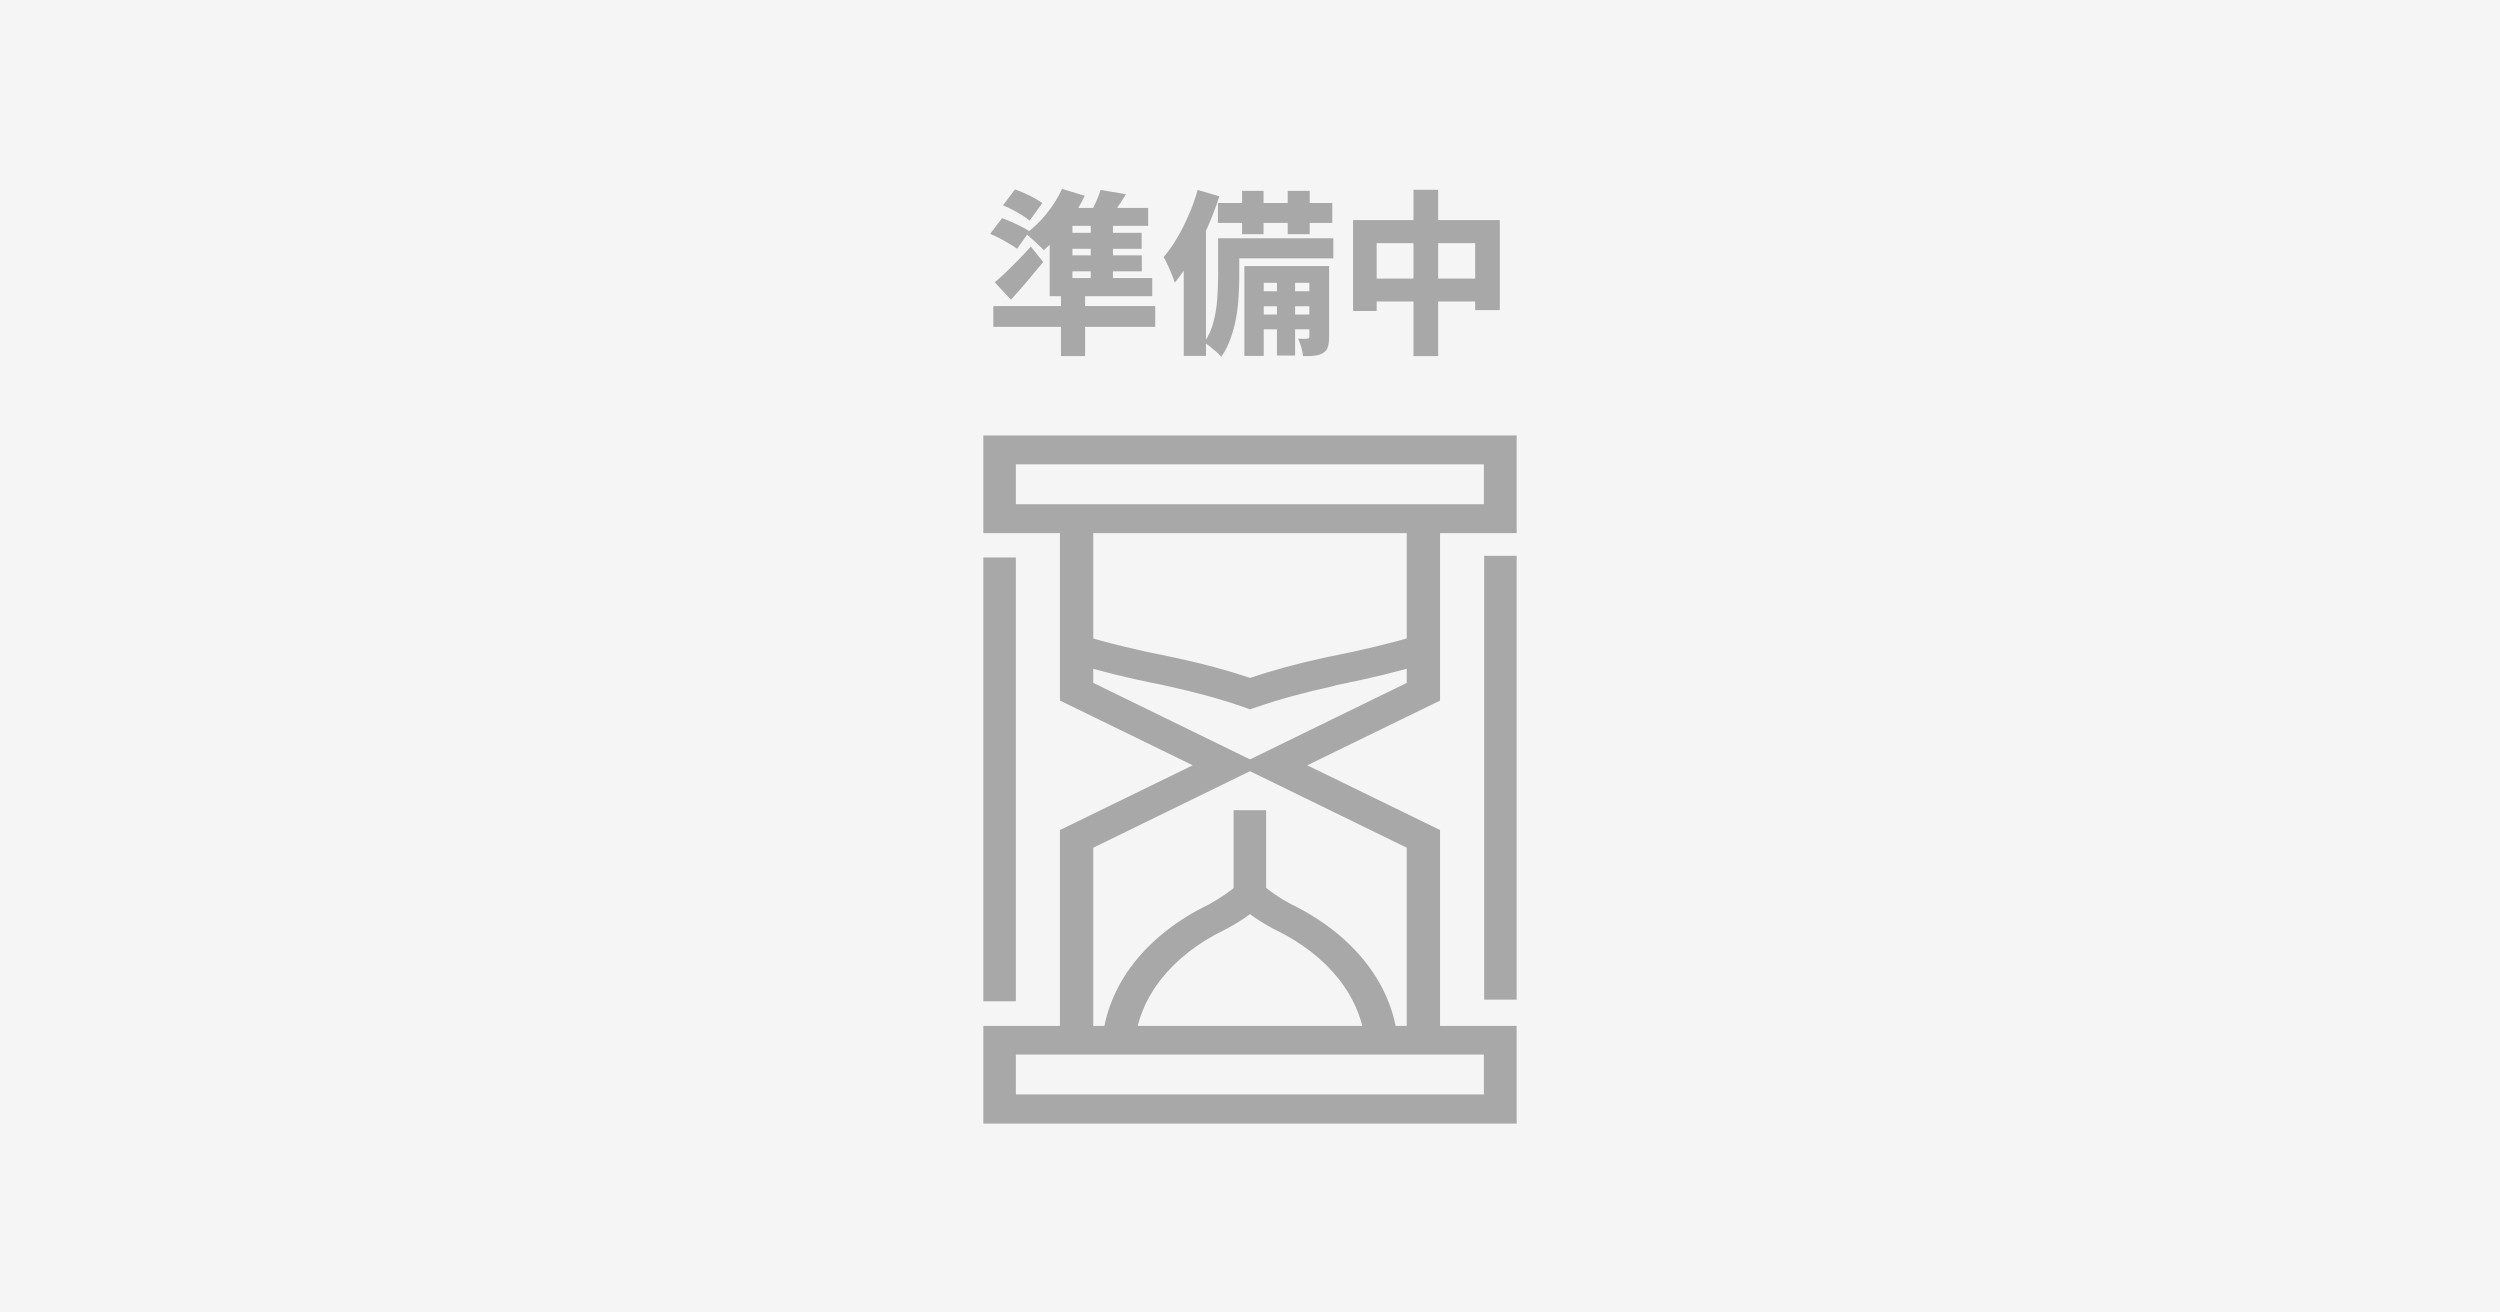 <svg width="600" height="315" viewBox="0 0 600 315" fill="none" xmlns="http://www.w3.org/2000/svg">
<rect width="600" height="315" fill="black" fill-opacity="0.04"/>
<path d="M327.677 250.516C326.71 239.337 318.838 229.362 306.129 223.17L305.548 222.884C303.548 221.794 301.677 220.648 300 219.387C298.322 220.648 296.451 221.795 294.451 222.884L293.871 223.17C281.161 229.362 273.29 239.337 272.322 250.516L264.516 250C265.677 236.413 274.967 224.431 290.064 217.094L290.451 216.864C292.967 215.489 295.29 213.883 297.225 212.164L299.999 209.756L302.774 212.164C304.709 213.883 307.032 215.489 309.612 216.864L309.935 217.036C324.967 224.374 334.322 236.413 335.483 249.942L327.677 250.516Z" fill="#A8A8A8"/>
<path d="M300 170.257L298.58 169.741C293.29 167.849 287.096 166.187 280.129 164.639L279.096 164.41C270.903 162.804 263.29 160.913 256.451 158.849L259.032 152.256C265.548 154.262 272.903 156.04 280.774 157.587L281.87 157.817C288.645 159.25 294.709 160.912 299.999 162.689C305.29 160.912 311.354 159.25 317.999 157.817L319.096 157.587C326.645 156.097 333.677 154.434 339.935 152.542L342.451 159.135C335.871 161.084 328.645 162.862 320.838 164.409L319.871 164.696C312.968 166.187 306.774 167.906 301.484 169.741L300 170.257Z" fill="#A8A8A8"/>
<path d="M364 127.949H236V104.502H364L364 127.949ZM243.806 121.012H356.129V111.439H243.806V121.012Z" fill="#A8A8A8"/>
<path d="M364 269.663H236V246.216H364L364 269.663ZM243.806 262.669H356.129V253.095H243.806V262.669Z" fill="#A8A8A8"/>
<path d="M236 133.796H243.806V240.311H236V133.796Z" fill="#A8A8A8"/>
<path d="M356.194 133.395H364V239.91H356.194V133.395Z" fill="#A8A8A8"/>
<path d="M345.613 250.688H337.613V203.449L297.097 183.672L337.613 163.893V127.548H345.613V168.136L313.742 183.672L345.613 199.207V250.688Z" fill="#A8A8A8"/>
<path d="M262.387 250.688H254.387V199.207L286.258 183.672L254.387 168.136V127.548H262.387V163.893L302.903 183.672L262.387 203.449V250.688Z" fill="#A8A8A8"/>
<path d="M296.064 194.449H303.871V215.087H296.064V194.449Z" fill="#A8A8A8"/>
<path d="M324.735 52.821H359.955V74.426H354.036V58.359H330.4V74.638H324.735V52.821ZM327.652 66.858H357.291V72.355H327.652V66.858ZM339.237 45.548H345.156V85.462H339.237V45.548Z" fill="#A8A8A8"/>
<path d="M298.097 45.802H303.256V56.203H298.097V45.802ZM309.048 45.802H314.333V56.203H309.048V45.802ZM306.469 65.463H310.824V85.335H306.469V65.463ZM292.305 48.719H319.745V53.497H292.305V48.719ZM301.48 69.902H315.898V73.496H301.48V69.902ZM301.48 75.483H315.898V79.035H301.48V75.483ZM294.63 57.176H319.999V61.996H294.63V57.176ZM292.347 57.176H297.421V66.604C297.421 68.014 297.365 69.55 297.252 71.213C297.167 72.876 296.97 74.581 296.66 76.329C296.35 78.049 295.899 79.712 295.307 81.318C294.743 82.897 294.01 84.334 293.108 85.631C292.826 85.293 292.432 84.898 291.924 84.447C291.417 84.024 290.895 83.587 290.36 83.136C289.824 82.713 289.373 82.403 289.007 82.206C290.05 80.684 290.797 79.021 291.248 77.217C291.727 75.385 292.023 73.538 292.136 71.678C292.277 69.818 292.347 68.098 292.347 66.52V57.176ZM298.647 63.856H316.49V67.873H303.298V85.419H298.647V63.856ZM314.249 63.856H318.984V80.853C318.984 81.84 318.886 82.643 318.688 83.263C318.519 83.883 318.125 84.377 317.505 84.743C316.913 85.081 316.222 85.293 315.433 85.377C314.643 85.462 313.741 85.49 312.727 85.462C312.67 84.842 312.529 84.137 312.304 83.348C312.078 82.558 311.825 81.868 311.543 81.276C312.022 81.304 312.473 81.318 312.896 81.318C313.319 81.318 313.615 81.304 313.784 81.276C314.094 81.276 314.249 81.107 314.249 80.769V63.856ZM287.443 45.591L292.643 47.113C291.854 49.593 290.895 52.102 289.768 54.639C288.64 57.148 287.414 59.543 286.09 61.827C284.765 64.11 283.384 66.111 281.946 67.831C281.805 67.351 281.58 66.731 281.269 65.97C280.959 65.181 280.621 64.392 280.255 63.602C279.888 62.813 279.564 62.179 279.282 61.7C280.41 60.375 281.481 58.853 282.496 57.133C283.51 55.414 284.441 53.568 285.286 51.594C286.16 49.621 286.879 47.62 287.443 45.591ZM284.102 57.514L289.303 52.356L289.43 52.44V85.419H284.102V57.514Z" fill="#A8A8A8"/>
<path d="M240.722 49.269L243.597 45.464C244.33 45.717 245.105 46.028 245.922 46.394C246.768 46.76 247.557 47.155 248.29 47.578C249.051 47.972 249.671 48.367 250.151 48.762L247.106 52.947C246.655 52.553 246.063 52.13 245.33 51.679C244.626 51.228 243.865 50.791 243.047 50.368C242.23 49.946 241.455 49.579 240.722 49.269ZM237.635 56.119L240.51 52.356C241.215 52.609 241.976 52.919 242.794 53.286C243.639 53.652 244.443 54.033 245.204 54.427C245.965 54.794 246.585 55.16 247.064 55.527L244.104 59.712C243.625 59.346 243.019 58.952 242.286 58.529C241.553 58.078 240.778 57.641 239.961 57.218C239.143 56.795 238.368 56.429 237.635 56.119ZM238.735 67.746C239.524 67.098 240.398 66.323 241.356 65.421C242.314 64.49 243.315 63.49 244.358 62.419C245.429 61.347 246.444 60.262 247.402 59.163L250.362 62.884C249.15 64.349 247.896 65.857 246.599 67.408C245.302 68.958 243.977 70.466 242.624 71.932L238.735 67.746ZM254.632 70.79H260.425V85.462H254.632V70.79ZM238.396 73.454H277.253V78.443H238.396V73.454ZM254.886 45.337L260.34 46.986C259.551 48.649 258.621 50.284 257.55 51.891C256.479 53.497 255.337 55.005 254.125 56.415C252.913 57.824 251.701 59.036 250.489 60.051C250.179 59.684 249.756 59.261 249.22 58.782C248.713 58.275 248.177 57.782 247.614 57.303C247.078 56.795 246.599 56.386 246.176 56.076C247.924 54.836 249.573 53.258 251.123 51.341C252.701 49.396 253.956 47.395 254.886 45.337ZM251.926 53.582L257.381 49.988V67.957H251.926V53.582ZM254.632 49.903H275.562V54.216H252.011L254.632 49.903ZM251.926 66.731H276.534V71.086H251.926V66.731ZM253.998 55.865H273.997V59.712H253.998V55.865ZM253.998 61.277H274.039V65.124H253.998V61.277ZM261.778 51.848H267.105V68.465H261.778V51.848ZM264.146 45.591L270.234 46.605C269.473 47.846 268.698 49.044 267.909 50.199C267.119 51.327 266.415 52.285 265.795 53.074L261.228 51.975C261.792 51.045 262.342 50.002 262.877 48.846C263.413 47.662 263.836 46.577 264.146 45.591Z" fill="#A8A8A8"/>
</svg>
